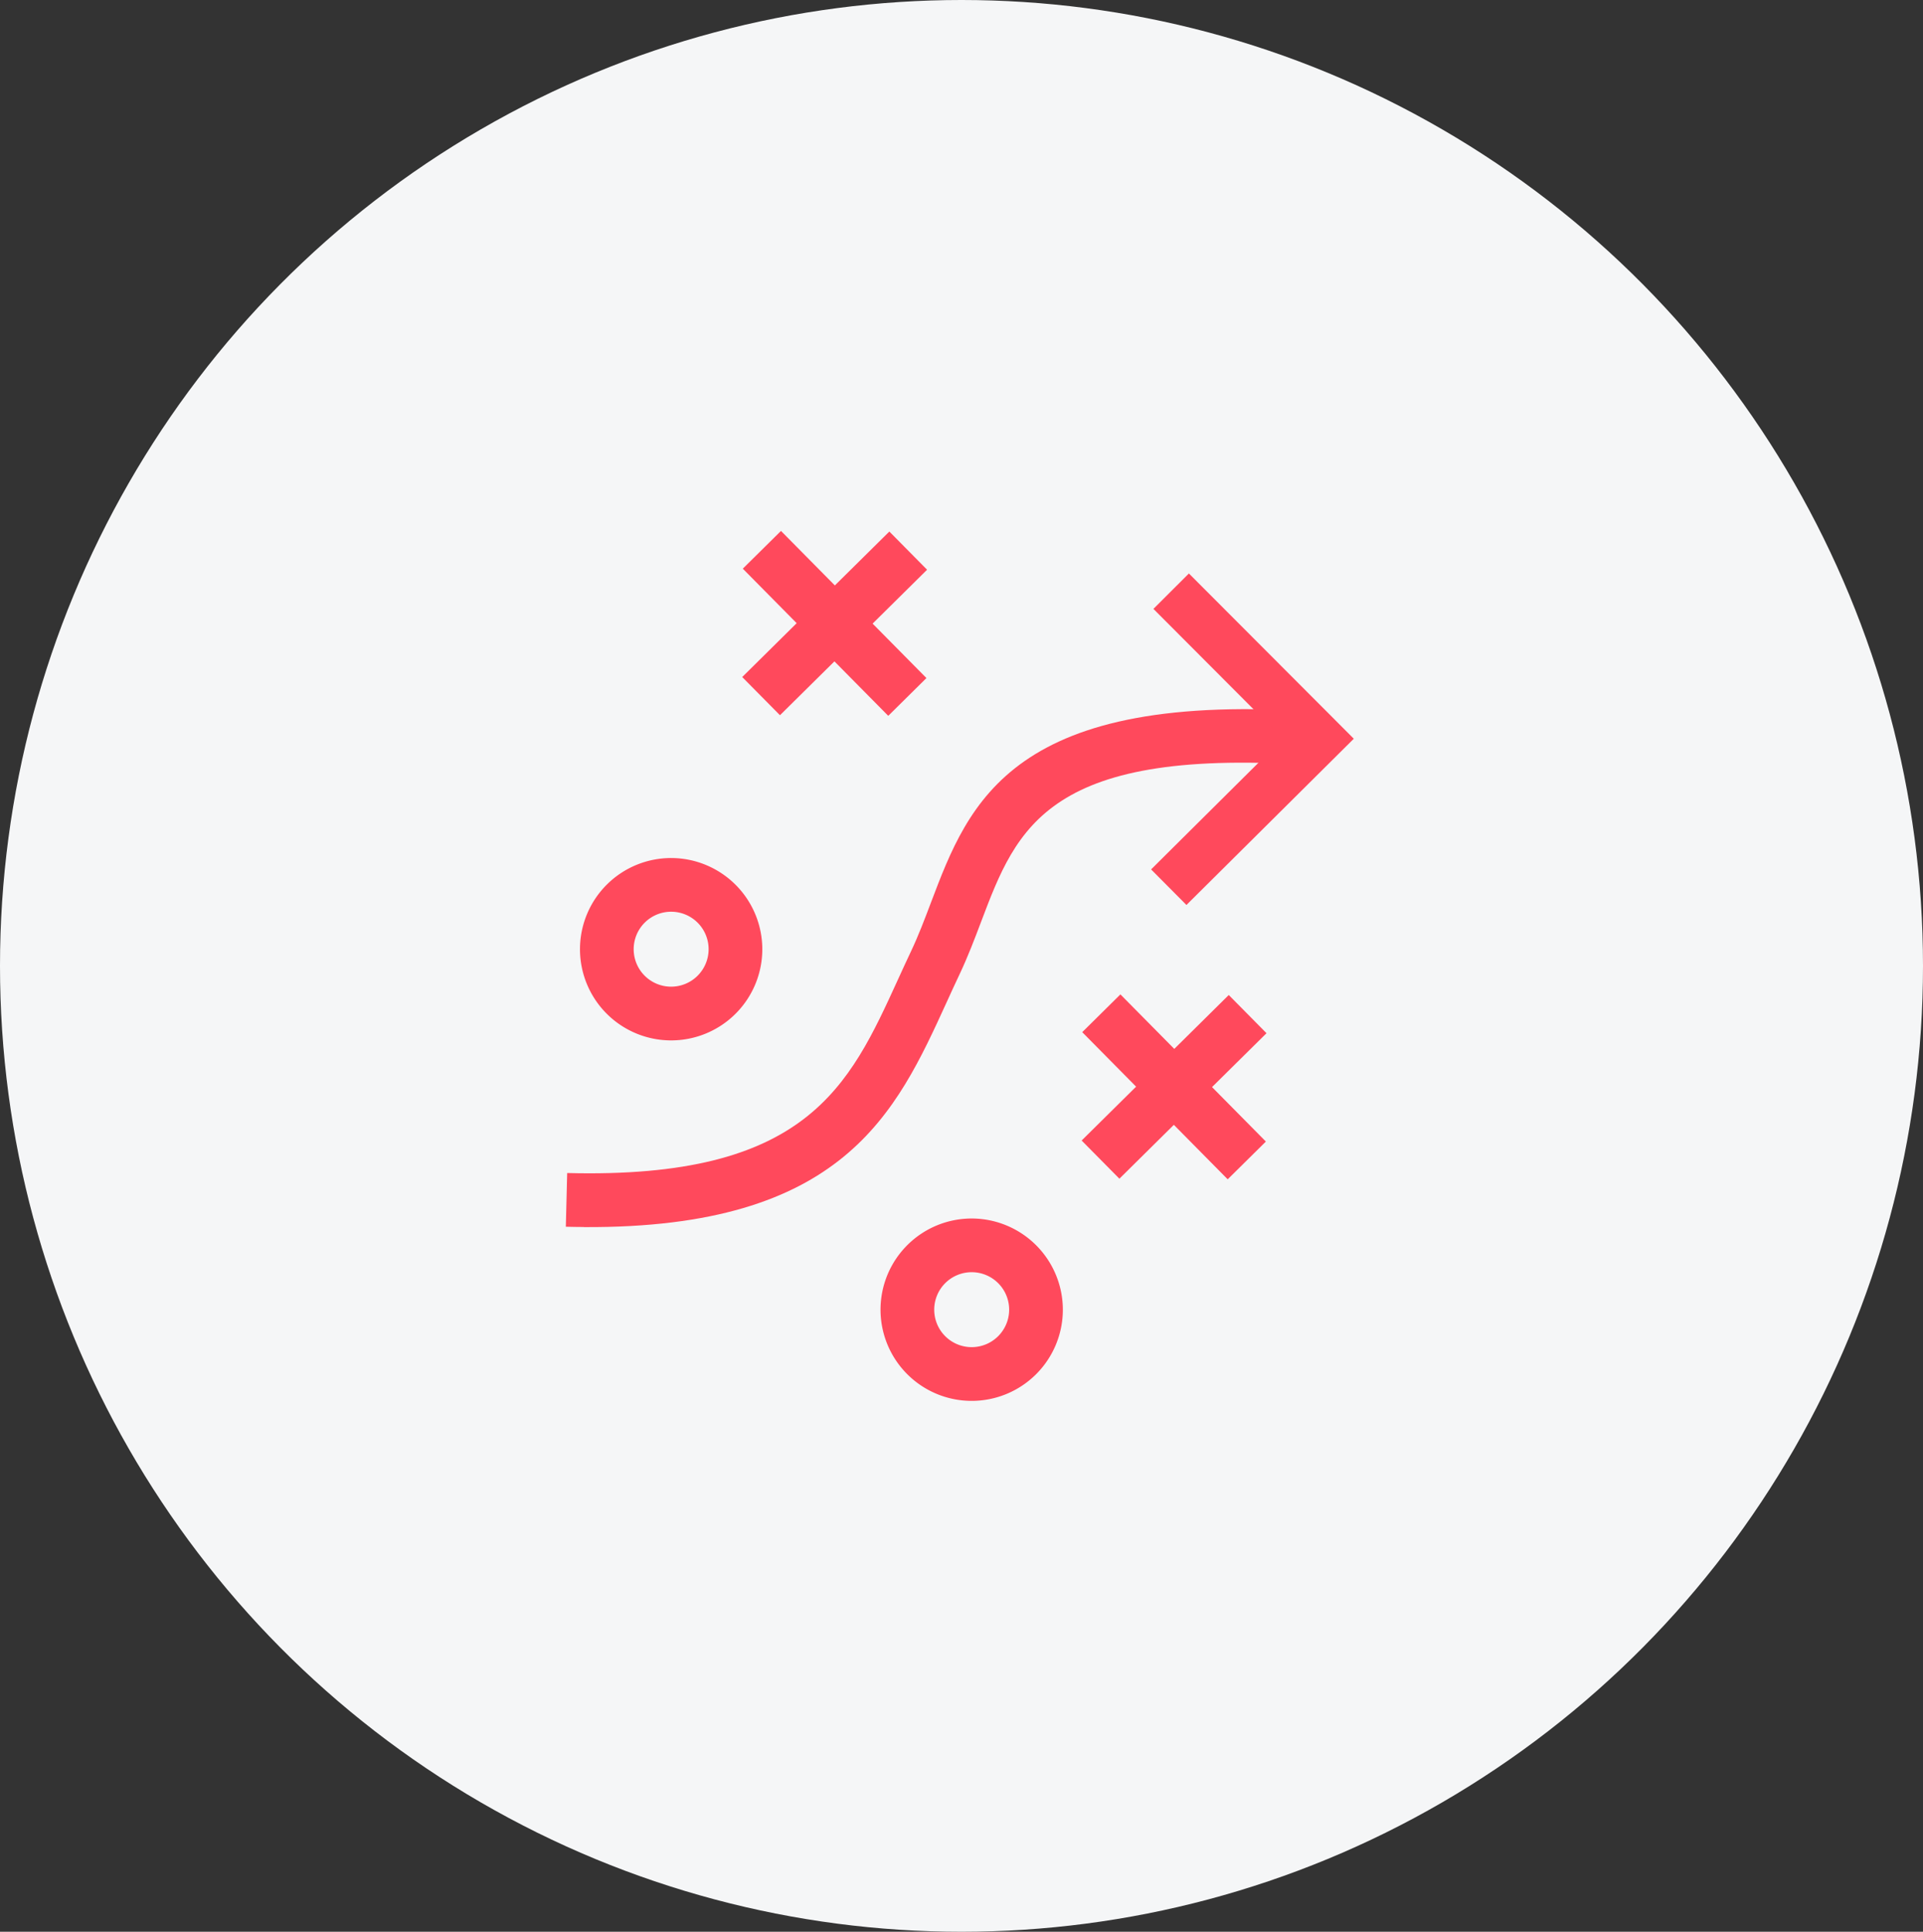 <svg height="143.866" viewBox="0 0 143.254 143.866" width="143.254" xmlns="http://www.w3.org/2000/svg" xmlns:xlink="http://www.w3.org/1999/xlink"><rect x="0" y="0" width="143.254" height="143.866" fill="#333333" stroke="none"/><clipPath id="a"><path d="m0 .001h58.697v64.789h-58.697z"/></clipPath><ellipse cx="71.627" cy="71.933" fill="#f5f6f7" rx="71.627" ry="71.933"/><g fill="#ff495c" transform="translate(42.151 39.538)"><path d="m0 0h15.414v4h-15.414z" transform="matrix(.711 -.703 .703 .711 38.426 45.401)"/><path d="m0 0h4v15.414h-4z" transform="matrix(.711 -.703 .703 .711 38.47 37.331)"/><path d="m0 0h15.414v4h-15.414z" transform="matrix(.711 -.703 .703 .711 13.141 10.884)"/><path d="m0 0h4v15.413h-4z" transform="matrix(.711 -.703 .703 .711 13.184 2.814)"/><g clip-path="url(#a)"><path d="m1.352 51.843c-.442 0-.893-.01-1.351-.021l.1-4c17.844.466 21-6.436 24.642-14.411.319-.7.641-1.4.972-2.1.552-1.164 1.007-2.367 1.489-3.64 2.826-7.453 6.021-15.9 29.245-14.167l-.3 3.989c-20.241-1.508-22.538 4.563-25.206 11.6-.487 1.29-.994 2.626-1.614 3.935-.324.683-.637 1.367-.948 2.05-3.791 8.3-7.711 16.876-27.031 16.771"/><path d="m46.233 27.859-2.633-2.648 9.809-9.744-9.636-9.659 2.643-2.637 12.284 12.307z"/><path d="m7.883 24.363a6.791 6.791 0 1 0 6.754 6.827 6.8 6.8 0 0 0 -6.754-6.827m-.052 9.581a2.791 2.791 0 1 1 2.806-2.776 2.793 2.793 0 0 1 -2.806 2.776"/><path d="m30.272 51.209a6.791 6.791 0 1 0 6.754 6.827 6.8 6.8 0 0 0 -6.754-6.827m-.052 9.581a2.791 2.791 0 1 1 2.806-2.776 2.793 2.793 0 0 1 -2.806 2.776"/></g></g></svg>